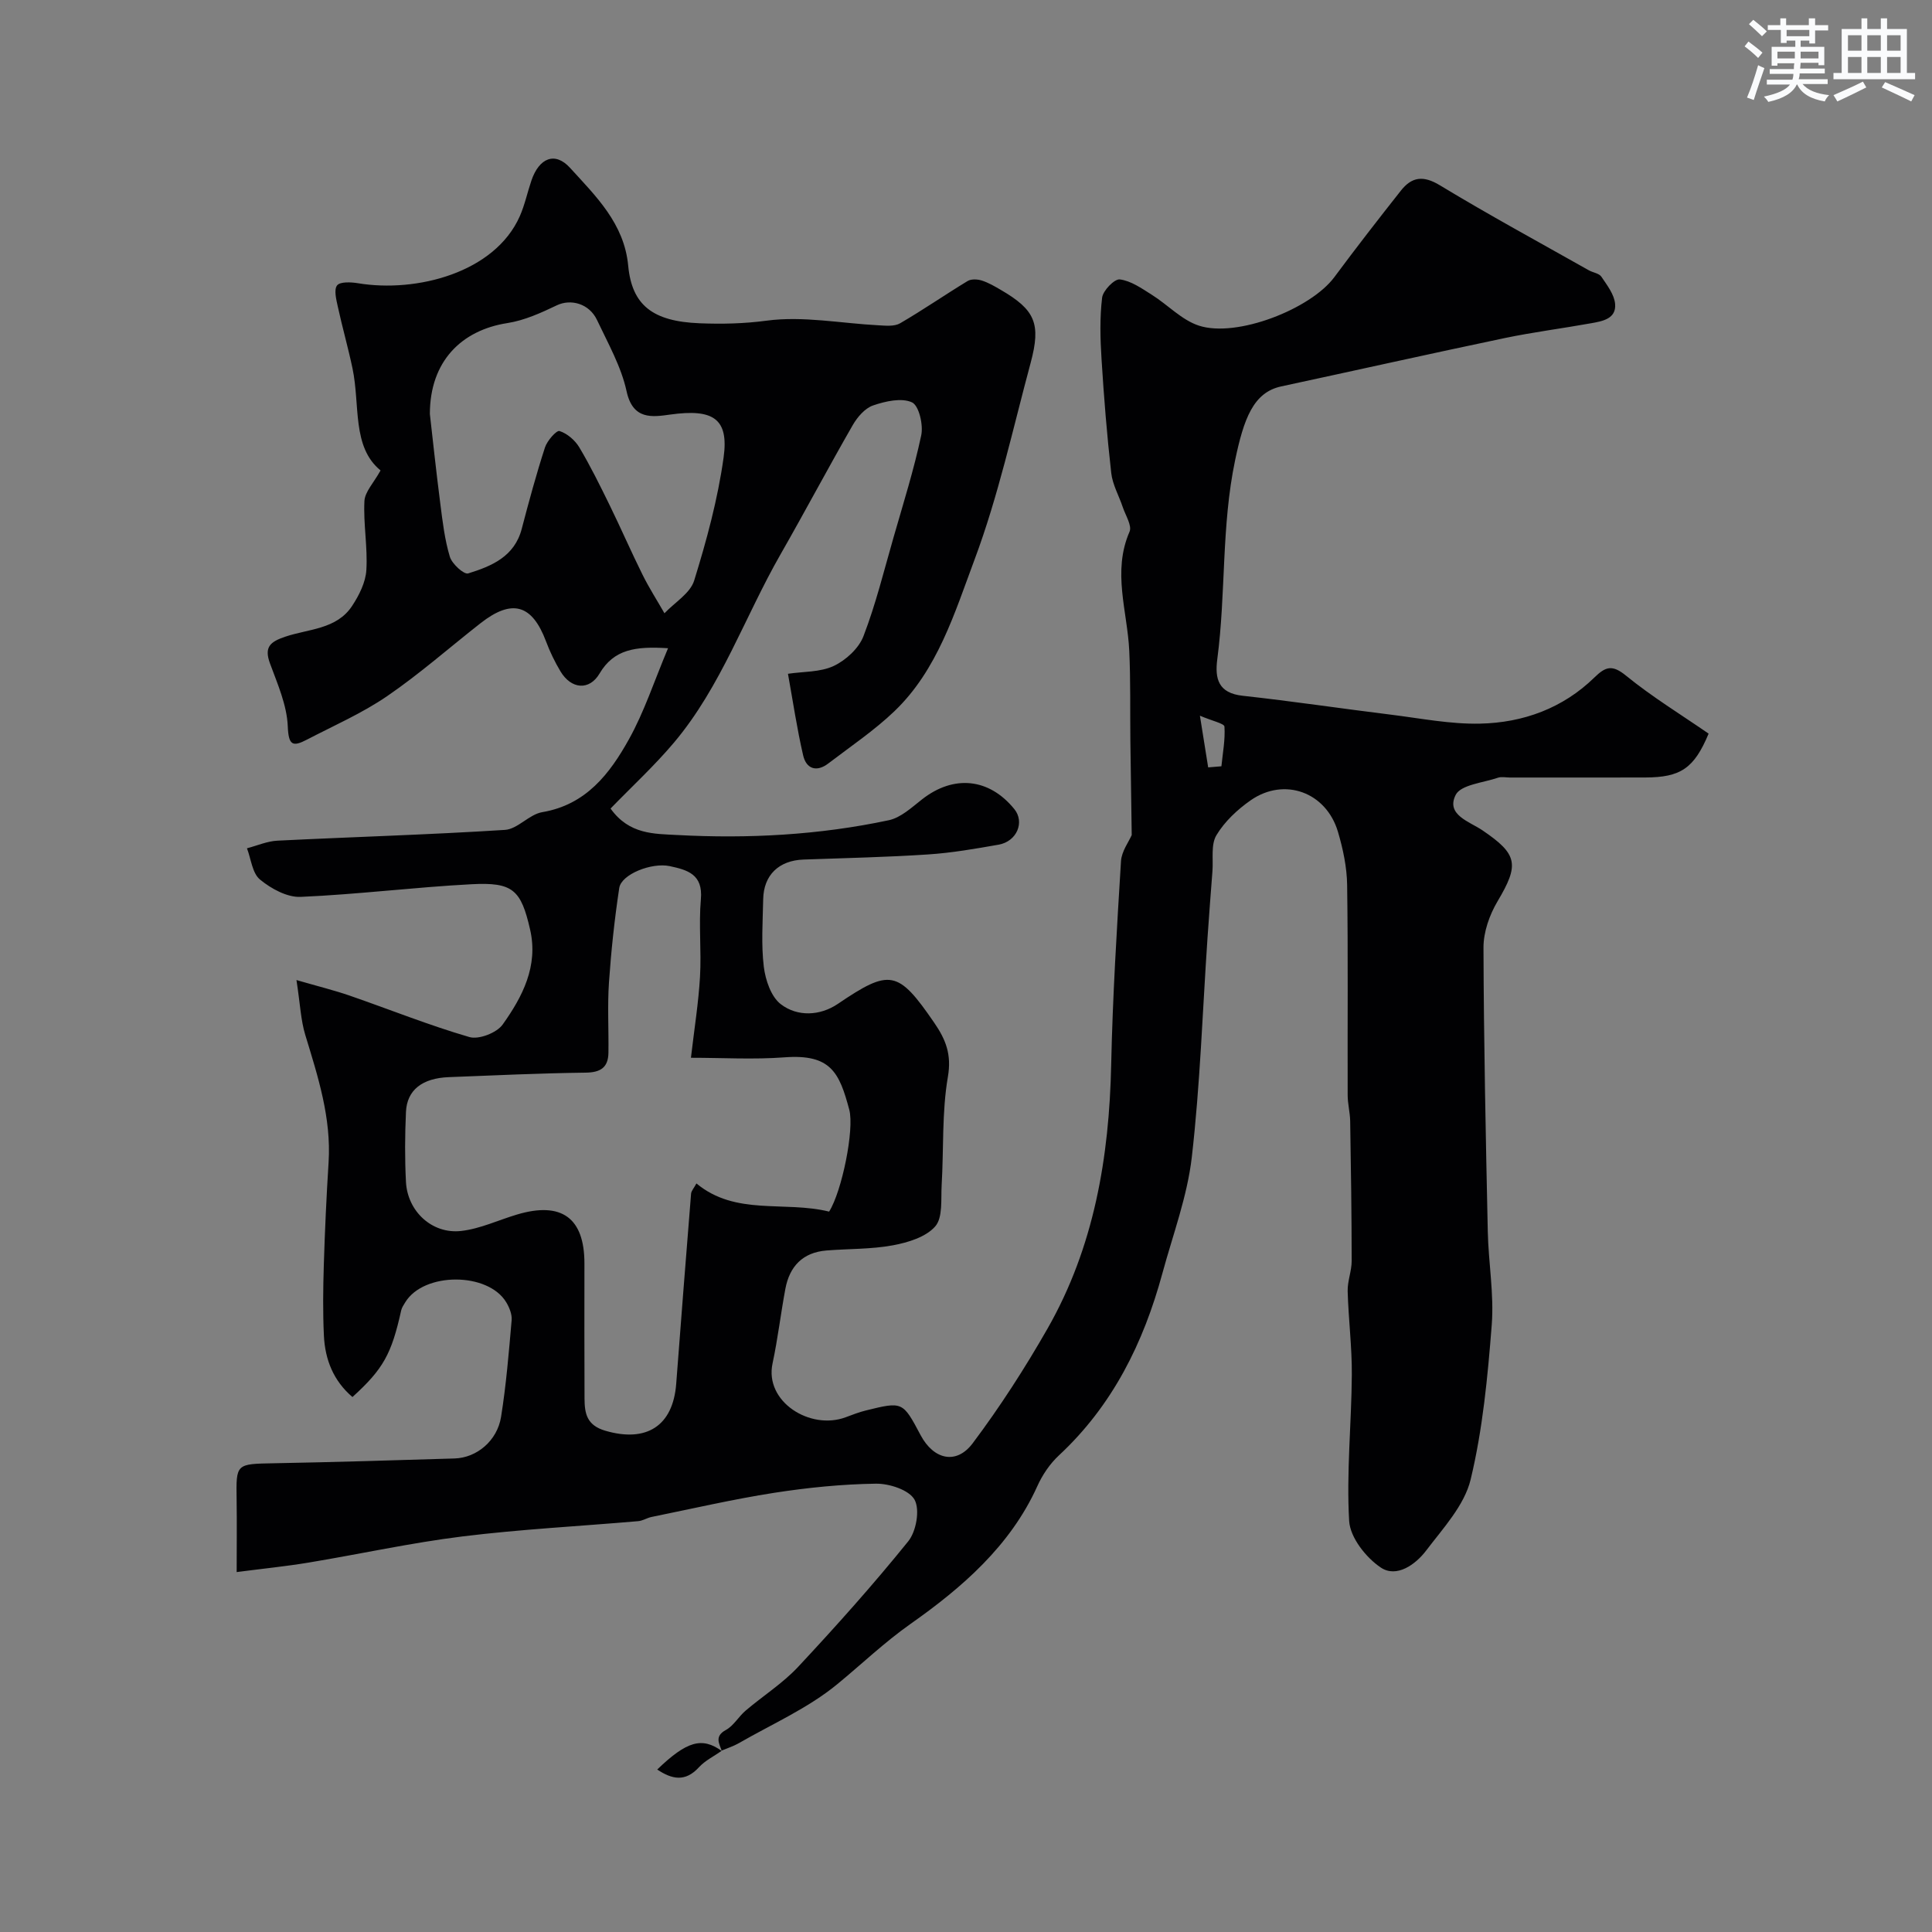 <svg enable-background="new 0 0 400 400" viewBox="0 0 400 400" xmlns="http://www.w3.org/2000/svg"><rect x="0" y="0" width="400" height="400" fill="#808080" stroke="none"/><path d="m149.45 362.54c-.56-1.6-1.56-3.06.84-4.37 1.61-.88 2.63-2.77 4.08-4 3.59-3.06 7.67-5.64 10.87-9.06 7.87-8.43 15.57-17.04 22.81-26.01 1.65-2.05 2.44-6.52 1.3-8.6-1.12-2.02-5.22-3.36-8-3.32-7.03.1-14.1.81-21.06 1.89-8.52 1.33-16.93 3.28-25.39 5-.94.19-1.83.79-2.77.87-12.13 1.05-24.3 1.67-36.37 3.16-10.67 1.32-21.21 3.65-31.83 5.41-4.68.78-9.41 1.25-14.93 1.97 0-5.41.06-10.17-.01-14.94-.12-7.56-.16-7.44 7.83-7.59 12.44-.23 24.87-.61 37.3-.99 4.58-.14 8.82-3.65 9.62-8.61 1.06-6.63 1.61-13.34 2.19-20.03.1-1.19-.46-2.6-1.11-3.68-3.77-6.3-17.07-6.29-20.9-.04-.33.55-.73 1.11-.86 1.71-1.99 9-3.69 12.12-10.09 17.93-3.92-3.34-5.67-7.72-5.91-12.71-.23-4.85-.17-9.71-.02-14.57.22-7.1.54-14.21.99-21.3.58-9.22-2.2-17.77-4.83-26.4-.93-3.06-1.05-6.36-1.82-11.35 4.52 1.31 7.82 2.12 11.01 3.22 8.27 2.86 16.41 6.14 24.79 8.58 1.95.57 5.67-.87 6.89-2.59 4.1-5.75 7.41-12.1 5.69-19.63-1.89-8.28-3.57-9.87-12.14-9.42-11.81.62-23.57 2.11-35.38 2.62-2.8.12-6.12-1.7-8.41-3.59-1.6-1.31-1.85-4.26-2.7-6.47 2.11-.55 4.2-1.48 6.33-1.58 15.7-.78 31.41-1.23 47.09-2.23 2.63-.17 5-3.21 7.71-3.67 9.09-1.53 13.99-7.97 17.96-15.1 3.17-5.69 5.21-12 8.09-18.84-6.76-.44-11.22.22-14.18 5.24-2.09 3.55-5.85 3.29-8.09-.45-1.17-1.96-2.18-4.04-2.98-6.18-2.88-7.69-7.03-8.91-13.56-3.8-6.45 5.05-12.61 10.5-19.35 15.11-5.17 3.54-11.01 6.09-16.6 9-2.97 1.55-3.81 1.19-3.97-2.75-.18-4.38-2.11-8.76-3.67-12.99-1.27-3.42.02-4.51 3.12-5.56 4.83-1.64 10.66-1.5 13.87-6.38 1.45-2.2 2.8-4.88 2.95-7.43.29-4.73-.64-9.54-.4-14.28.1-1.92 1.91-3.75 3.34-6.34-5.97-4.89-4.2-13.5-5.81-21.14-.9-4.27-2.1-8.47-3.03-12.73-.32-1.48-.86-3.53-.16-4.44.62-.8 2.88-.69 4.33-.45 12.12 2.01 28.32-2.18 33.5-13.88 1.04-2.36 1.57-4.94 2.41-7.4 1.59-4.65 4.87-6.04 7.99-2.61 5.33 5.85 11.22 11.52 12.04 20.25.77 8.17 5.05 11.55 14.79 11.93 4.62.18 9.15.09 13.87-.54 7.54-1.01 15.43.56 23.17.96 1.5.08 3.29.27 4.47-.42 4.75-2.76 9.28-5.9 13.98-8.75.74-.45 2.04-.38 2.93-.1 1.38.44 2.67 1.2 3.94 1.94 7.09 4.13 8.36 6.96 6.18 15.08-3.68 13.65-6.69 27.57-11.62 40.76-4.12 11.03-7.66 22.84-16.59 31.39-4.18 4-9.06 7.28-13.68 10.81-2.44 1.87-4.57 1.14-5.22-1.68-1.28-5.53-2.11-11.17-3.14-16.88 3.19-.48 6.68-.31 9.47-1.62 2.51-1.18 5.19-3.64 6.16-6.16 2.56-6.65 4.26-13.63 6.24-20.5 2.01-7.01 4.21-13.98 5.72-21.09.46-2.16-.47-6.17-1.92-6.83-2.17-.99-5.5-.23-8.04.64-1.7.58-3.28 2.43-4.24 4.11-5.09 8.85-9.87 17.88-14.94 26.74-7.41 12.94-12.28 27.34-22.02 38.92-4.06 4.82-8.73 9.12-13.16 13.69 3.86 5.41 9.06 5.22 13.78 5.48 14.71.79 29.39.01 43.82-3.06 2.5-.53 4.75-2.65 6.9-4.33 6.54-5.12 13.87-4.41 19.1 2.03 2.18 2.69.53 6.69-3.26 7.36-4.83.85-9.69 1.7-14.57 2.02-8.58.57-17.2.75-25.8 1.06-5.11.18-8.28 3.19-8.37 8.23-.09 4.66-.43 9.38.13 13.98.34 2.74 1.5 6.2 3.52 7.74 3.47 2.66 8.15 2.4 11.78-.05 10.81-7.32 12.47-7.05 19.97 3.87 2.4 3.49 3.64 6.57 2.84 11.22-1.26 7.33-.85 14.93-1.29 22.42-.17 2.93.27 6.7-1.33 8.54-1.93 2.21-5.64 3.34-8.77 3.92-4.49.83-9.15.7-13.74 1.07-4.9.39-7.65 3.27-8.52 7.95-.96 5.13-1.56 10.32-2.65 15.42-1.71 7.96 7.81 13.89 15.13 11.16 1.37-.51 2.74-1.05 4.16-1.4 7.65-1.89 7.66-1.87 11.36 5.1 2.69 5.06 7.39 6.2 10.78 1.69 5.66-7.54 10.81-15.54 15.49-23.73 9.65-16.9 12.78-35.45 13.19-54.7.3-14.04 1.17-28.08 2.03-42.1.13-2.04 1.61-4 2.22-5.4-.1-6.69-.2-13.15-.28-19.61-.07-6.19.06-12.38-.23-18.55-.39-8.21-3.55-16.35.06-24.65.54-1.25-.83-3.37-1.4-5.07-.79-2.37-2.12-4.66-2.39-7.08-.89-7.84-1.52-15.72-2.01-23.59-.27-4.23-.38-8.53.12-12.71.18-1.47 2.56-3.92 3.67-3.78 2.31.29 4.53 1.86 6.62 3.18 3.3 2.07 6.19 5.23 9.75 6.39 7.85 2.56 23.15-3.45 28.04-10.04 4.48-6.04 9.1-11.99 13.76-17.89 2.25-2.86 4.61-3.24 8.09-1.13 10.12 6.13 20.53 11.78 30.84 17.6.85.48 2.11.62 2.59 1.32 1.18 1.75 2.68 3.68 2.85 5.64.27 3.11-2.65 3.59-5 4.01-5.94 1.07-11.94 1.83-17.84 3.06-15.45 3.24-30.85 6.69-46.28 10.01-5.78 1.24-7.75 6.68-9.55 15.27-2.87 13.67-1.89 27.52-3.69 41.18-.54 4.07.2 7.05 5.25 7.6 10.24 1.12 20.43 2.65 30.66 3.91 6.16.76 12.35 2 18.5 1.86 8.91-.19 17.13-3.18 23.67-9.56 2.31-2.25 3.67-2.71 6.53-.38 5.41 4.41 11.42 8.08 17.11 12.01-3 7.18-5.76 9.06-13.13 9.08-9.33.03-18.66.01-28 .01-.83 0-1.74-.22-2.49.04-3.06 1.05-7.68 1.44-8.75 3.56-2.07 4.12 2.86 5.51 5.53 7.32 7.33 4.97 7.68 7.08 3.14 14.71-1.67 2.81-2.92 6.37-2.91 9.58.06 19.6.47 39.2.89 58.8.14 6.44 1.31 12.92.82 19.29-.84 10.75-1.86 21.61-4.37 32.04-1.29 5.35-5.71 10.09-9.22 14.72-2.2 2.9-6.1 5.67-9.34 3.53-3.08-2.04-6.38-6.23-6.59-9.65-.59-10.05.48-20.18.55-30.28.04-5.76-.7-11.53-.86-17.3-.06-2.09.84-4.21.83-6.31-.01-9.64-.15-19.27-.31-28.91-.03-1.8-.52-3.59-.52-5.39-.05-14.5.1-29-.11-43.49-.05-3.69-.85-7.46-1.9-11.02-2.43-8.2-11.07-11.37-18.04-6.55-2.76 1.92-5.43 4.42-7.13 7.26-1.17 1.96-.62 4.95-.82 7.49-.35 4.59-.71 9.18-1.02 13.78-1.03 15.13-1.52 30.33-3.25 45.38-.94 8.14-3.92 16.06-6.09 24.05-3.91 14.39-10.31 27.36-21.43 37.7-1.87 1.74-3.42 4.04-4.47 6.38-5.6 12.39-15.67 21.05-26.2 28.47-5.53 3.9-10.17 8.38-15.27 12.56-6.03 4.95-13.46 8.21-20.3 12.15-1.11.64-2.37 1.04-3.56 1.54zm22.21-111.69c2.65-4.19 5.26-17.04 4.17-21.11-2.05-7.66-3.8-11.55-13.41-10.83-6.38.48-12.84.09-19.37.09.71-6.07 1.57-11.41 1.88-16.78.31-5.34-.29-10.74.18-16.05.46-5.16-2.77-6.06-6.46-6.85-3.73-.79-10 1.68-10.44 4.52-.98 6.48-1.68 13.02-2.13 19.56-.33 4.84-.04 9.71-.11 14.57-.05 3.06-1.64 4.08-4.75 4.11-9.43.12-18.87.56-28.3.93-5.5.21-8.67 2.67-8.87 7.21-.22 4.82-.25 9.67 0 14.49.32 6.07 5.39 10.82 11.4 10.15 3.95-.44 7.74-2.26 11.61-3.41 9.21-2.74 13.94.7 13.94 10.12 0 9.33-.03 18.66.02 27.99.02 3.06.44 5.53 4.31 6.66 8.47 2.48 14-.94 14.67-9.71 1-13.13 2.02-26.25 3.08-39.37.05-.58.57-1.12 1.11-2.12 8.13 6.75 18.18 3.55 27.47 5.83zm-82.66-165.13c.52 4.54 1.26 11.56 2.16 18.55.47 3.7.91 7.47 1.98 11.01.45 1.47 2.91 3.71 3.79 3.44 4.84-1.5 9.59-3.47 11.09-9.23 1.48-5.65 3.01-11.3 4.81-16.85.45-1.4 2.4-3.6 3.01-3.4 1.58.5 3.21 1.9 4.09 3.37 2.31 3.87 4.31 7.94 6.3 12 2.33 4.76 4.44 9.63 6.8 14.38 1.36 2.74 3.02 5.33 4.54 7.98 2.12-2.24 5.33-4.13 6.15-6.77 2.58-8.33 4.89-16.85 6.09-25.46 1.14-8.13-2.21-10.14-11.04-8.91-3.73.52-7.74 1.15-9.04-4.81-1.11-5.12-3.84-9.92-6.11-14.74-1.63-3.47-5.47-4.44-8.33-3.07-3.26 1.56-6.71 3.13-10.24 3.68-9.45 1.46-16.05 7.87-16.05 18.83zm161.14 73.16c.91-.08 1.83-.15 2.74-.23.27-2.74.81-5.5.63-8.21-.04-.65-2.47-1.15-5.08-2.26.72 4.47 1.22 7.59 1.71 10.7z" fill="#010103"/><path d="m149.43 362.48c-1.59 1.12-3.43 2.01-4.72 3.41-2.84 3.11-5.59 2.5-8.64.47 6.13-5.9 9.28-6.78 13.37-3.83.01.01-.01-.05-.01-.05z" fill="#010103"/><g fill="#fafbfc"><path d="m361.2 9.6.8-1c.9.7 1.9 1.4 2.9 2.3l-.9 1.1c-1-1-2-1.8-2.8-2.4zm.5 10.6c.9-2.1 1.6-4.3 2.3-6.7.4.2.8.4 1.3.6-.7 2.1-1.5 4.3-2.2 6.6zm.4-15.2.9-.9c1 .8 2 1.6 2.8 2.4l-1 1c-.9-.9-1.8-1.7-2.7-2.5zm12.5-1.2h1.2v1.4h2.7v1.1h-2.7v2.7h-1.2v-.6h-1.8v1.3h4.9v3.8h-1.2v-.5h-3.7c0 .4-.1.9-.1 1.2h5.1v1h-5.2c0 .5-.1.9-.2 1.2h6v1h-5.2c1.1 1.3 2.9 2 5.5 2.3-.4.4-.7.8-.9 1.3-2.9-.5-4.8-1.6-5.7-3.5h-.1c-.8 1.7-2.7 2.9-5.9 3.6-.2-.4-.6-.8-.9-1.1 2.8-.6 4.6-1.4 5.4-2.5h-4.8v-1h5.3c.1-.3.2-.7.2-1.2h-4.9v-1h5c0-.4 0-.8.1-1.2h-3.5v.5h-1.2v-3.9h4.9v-1.3h-1.8v.5h-1.2v-2.7h-2.7v-1h2.6v-1.4h1.2v1.4h4.7v-1.4zm-6.6 8.3h3.6c0-.4 0-.9 0-1.4h-3.6zm1.9-4.6h4.7v-1.3h-4.7zm6.6 3.2h-3.7v1.4h3.7z"/><path d="m385.3 3.8h1.3v2.2h2.8v-2.2h1.3v2.2h4.1v9.1h1.7v1.3h-16.9v-1.3h1.7v-9.1h4.1v-2.2zm.4 13.1.7 1.2c-1.8.9-3.8 1.9-6 2.9-.2-.4-.5-.8-.8-1.3 2.3-1 4.3-1.9 6.1-2.8zm-3.1-6.4h2.8v-3.2h-2.8zm0 4.6h2.8v-3.3h-2.8zm4-4.6h2.8v-3.2h-2.8zm0 4.6h2.8v-3.3h-2.8zm3.7 1.9c2.1.9 4.1 1.8 6.1 2.7l-.7 1.3c-2.2-1.1-4.2-2-6.1-2.9zm3.2-9.7h-2.8v3.2h2.8zm-2.8 7.8h2.8v-3.3h-2.8z"/></g></svg>